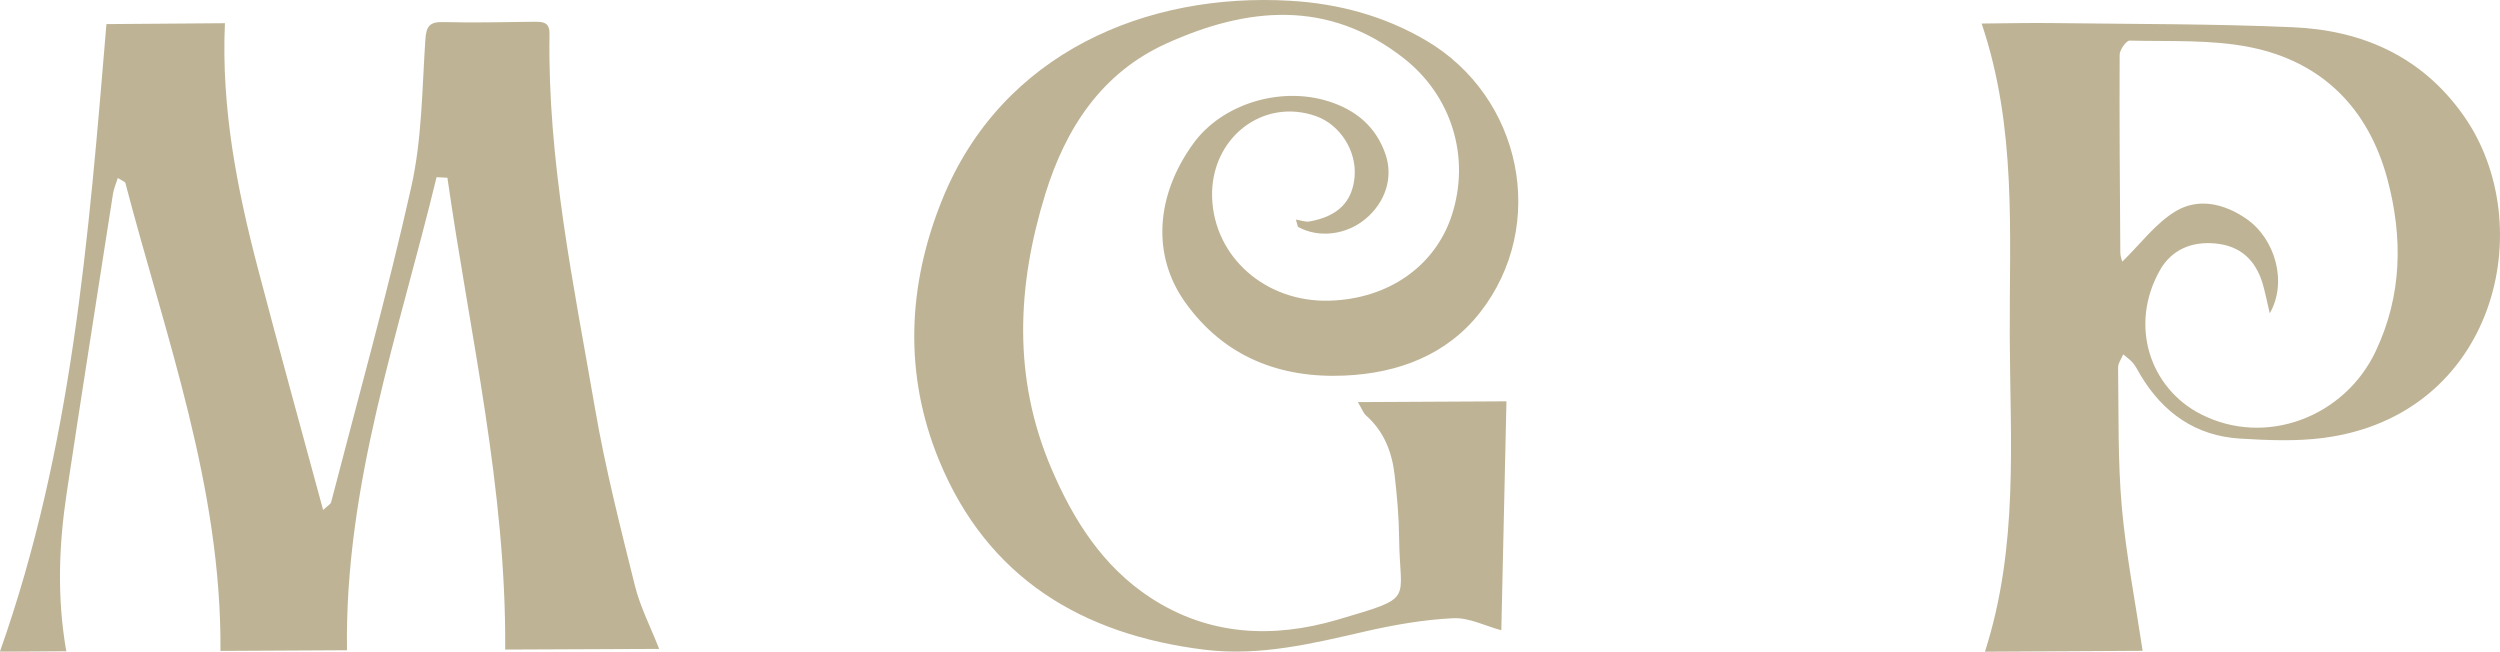 <?xml version="1.0" encoding="UTF-8"?><svg id="_レイヤー_2" xmlns="http://www.w3.org/2000/svg" viewBox="0 0 224.07 58.4"><defs><style>.cls-1{fill:#beb395;}</style></defs><g id="_レイヤー_1-2"><g><path class="cls-1" d="m39.13,15.87c-3.36,13.93-8.25,27.55-8.03,42.41-3.76.02-7.51.04-11.34.06.11-14.68-4.92-28.16-8.52-41.93-.04-.14-.32-.22-.68-.46-.17.55-.36.96-.43,1.4-1.39,8.94-2.8,17.87-4.15,26.82-.7,4.65-.89,9.33-.04,14.2-2.07.01-4,.03-5.95.04C6.46,40.15,7.94,21.27,9.54,2.16c3.24-.02,6.84-.05,10.62-.08-.34,7.58,1.08,14.83,2.96,22,1.87,7.13,3.84,14.24,5.84,21.63.51-.47.68-.55.71-.67,2.44-9.42,5.07-18.79,7.19-28.28.96-4.27.97-8.76,1.26-13.16.08-1.25.37-1.66,1.64-1.62,2.71.07,5.43,0,8.15-.03.74,0,1.36.03,1.34,1.08-.18,11.38,2.16,22.46,4.08,33.58.92,5.35,2.27,10.63,3.58,15.9.47,1.88,1.38,3.64,2.17,5.65-4.72.02-9.27.04-13.8.06.1-14.44-3.18-28.28-5.18-42.29l-.98-.05Z"/><path class="cls-1" d="m121.7,36.04c4.68-.03,8.98-.05,13.32-.07-.16,6.94-.31,13.74-.46,20.52-1.44-.39-2.9-1.15-4.32-1.08-2.64.13-5.28.59-7.86,1.18-4.74,1.09-9.44,2.24-14.36,1.65-11.02-1.34-19.5-6.43-23.84-16.95-3.18-7.72-2.86-15.65.26-23.38C89.8,4.65,102.88-.69,115.65.07c4.31.25,8.42,1.36,12.15,3.55,8.61,5.04,10.98,16.55,4.86,24.38-2.99,3.82-7.34,5.44-12.09,5.66-5.82.27-10.83-1.66-14.32-6.53-3.04-4.23-2.68-9.62.73-14.3,2.53-3.47,7.69-5.12,12.06-3.76,2.46.77,4.31,2.27,5.16,4.82.67,2.02-.01,4.22-1.8,5.72-1.74,1.46-4.22,1.75-6.07.72-.06-.22-.12-.44-.18-.65.4.06.83.23,1.21.17,2.55-.45,3.86-1.77,4.05-4.01.2-2.3-1.29-4.65-3.43-5.42-4.8-1.72-9.52,1.98-9.34,7.3.19,5.32,4.78,9.37,10.47,9.23,5.31-.13,9.55-3.1,11.03-7.71,1.66-5.18-.03-10.67-4.35-14.04-6.78-5.3-14.03-4.57-21.25-1.3-5.8,2.63-9.03,7.58-10.86,13.52-2.54,8.24-2.91,16.44.54,24.54,1.97,4.63,4.62,8.82,8.91,11.62,5.21,3.4,10.95,3.67,16.76,1.96,7.04-2.08,5.56-1.53,5.51-7.38-.02-1.86-.19-3.72-.4-5.57-.23-2.06-.95-3.92-2.56-5.35-.25-.22-.37-.59-.73-1.19Z"/><path class="cls-1" d="m177.91,58.4c3.02-9.41,2.26-18.81,2.22-28.16-.04-9.36.64-18.78-2.52-28.13,2.3-.02,4.4-.07,6.5-.04,7.13.09,14.27.06,21.39.37,6.23.27,11.56,2.61,15.3,7.91,6.93,9.84,2.89,26.89-12.56,28.9-2.45.32-4.99.21-7.47.06-3.97-.24-6.88-2.3-8.91-5.67-.22-.37-.4-.76-.67-1.09-.25-.3-.59-.53-.89-.79-.16.4-.47.8-.46,1.2.06,4.15-.03,8.33.33,12.45.38,4.27,1.21,8.51,1.87,12.92-4.39.02-9.09.05-14.15.08Zm25.52-30.33c-.27-1.13-.42-1.97-.67-2.77-.64-2.01-1.96-3.24-4.12-3.47-2.17-.23-4,.53-5.05,2.39-2.8,4.96-.88,10.59,3.68,12.91,5.79,2.95,12.86.26,15.65-5.63,2.39-5.04,2.45-10.23,1.06-15.44-1.7-6.35-5.86-10.54-12.31-11.83-3.5-.7-7.19-.5-10.8-.59-.3,0-.88.82-.89,1.26-.03,5.91.02,11.83.06,17.74,0,.35.15.71.18.81,1.62-1.58,2.98-3.44,4.8-4.53,2.02-1.2,4.32-.69,6.33.7,2.58,1.79,3.68,5.68,2.09,8.45Z"/></g></g></svg>